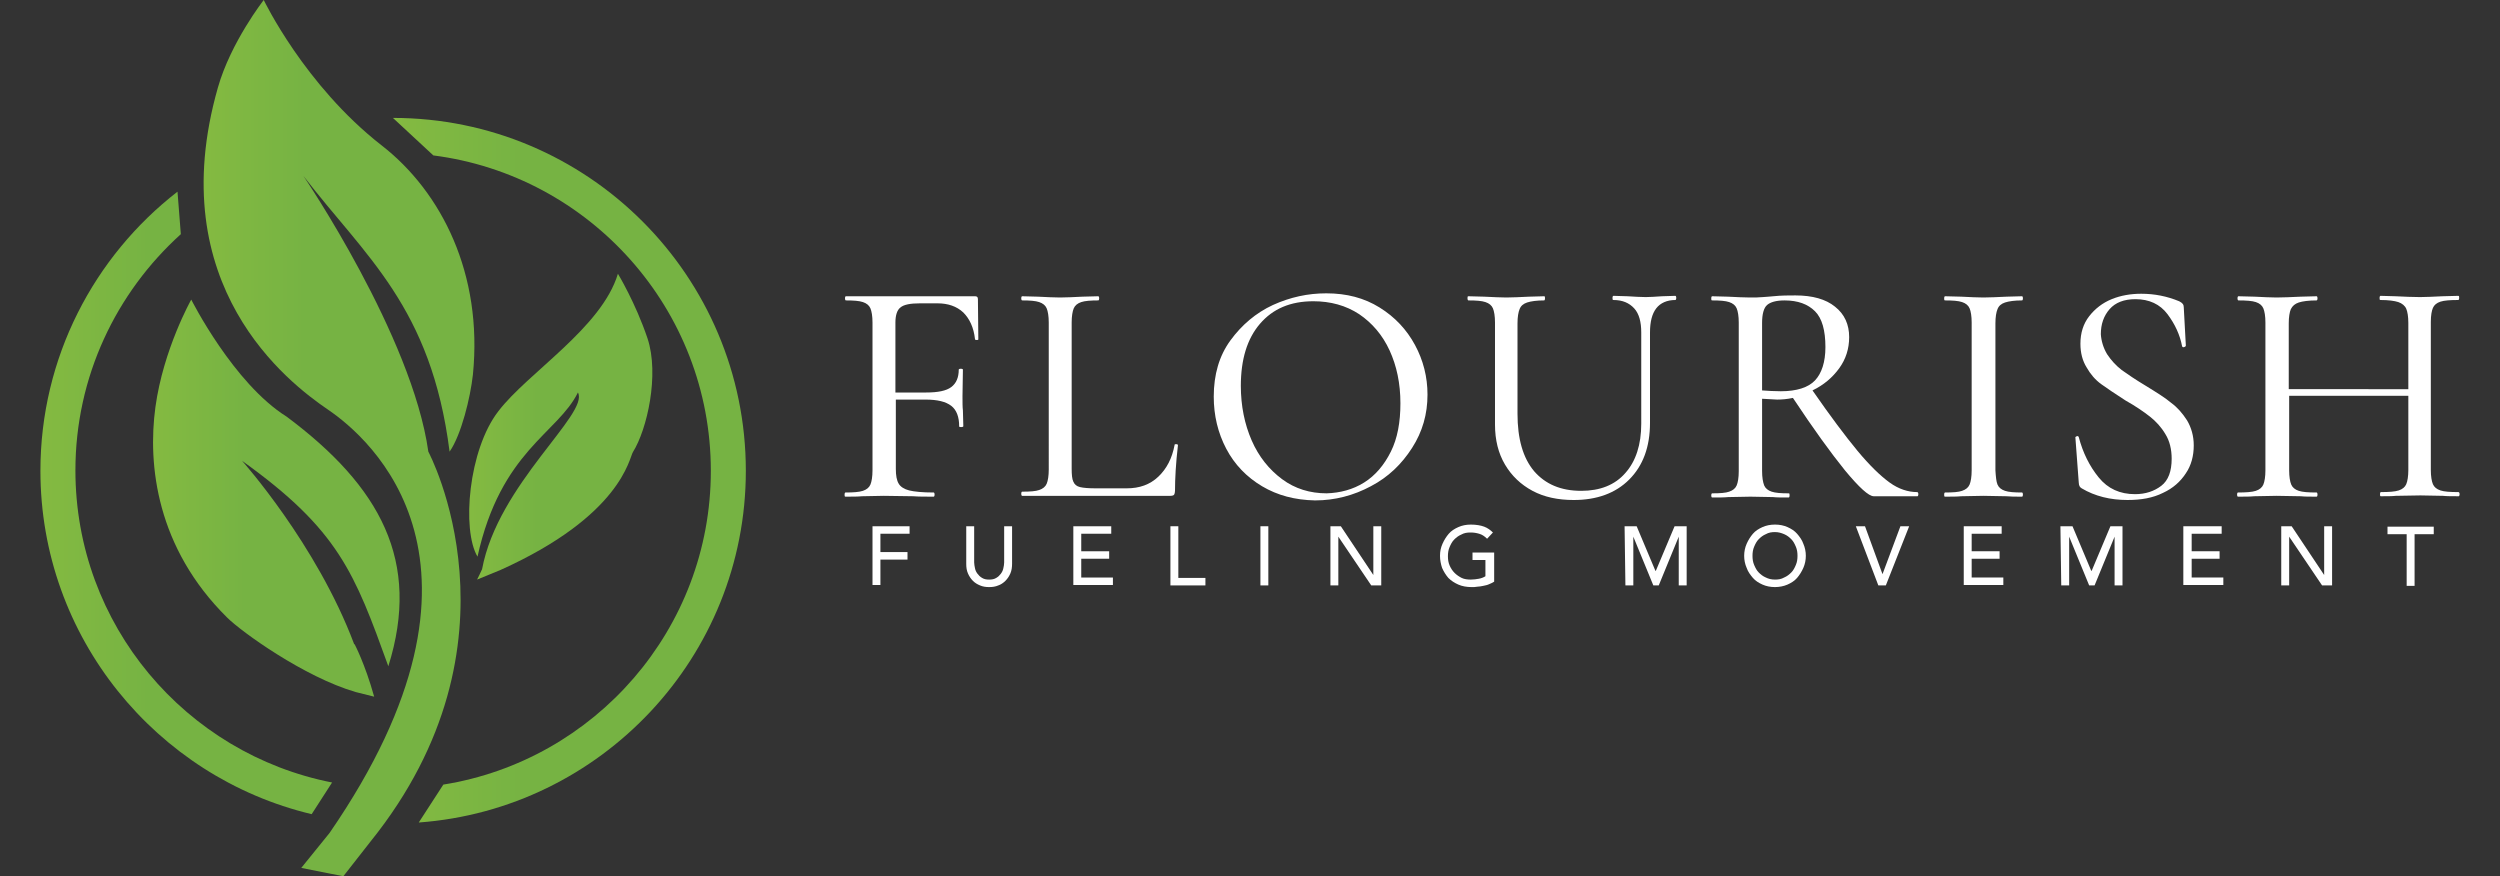 <?xml version="1.0" encoding="utf-8"?>
<!-- Generator: Adobe Illustrator 25.2.3, SVG Export Plug-In . SVG Version: 6.00 Build 0)  -->
<svg version="1.1" id="Layer_1" xmlns="http://www.w3.org/2000/svg" xmlns:xlink="http://www.w3.org/1999/xlink" x="0px" y="0px"
	 viewBox="0 0 600 210.3" style="enable-background:new 0 0 600 210.3;" xml:space="preserve">
<rect x="0" y="0" width="600" height="210.3" fill="#333333" stroke="none"/>
<style type="text/css">
	.st0{fill:url(#SVGID_1_);}
	.st1{fill:url(#SVGID_2_);}
	.st2{fill:url(#SVGID_3_);}
	.st3{fill:url(#SVGID_4_);}
	.st4{fill:url(#SVGID_5_);}
	.st5{fill:#FFFFFF;}
</style>
<g>
	<g>
		<g>
			
				<linearGradient id="SVGID_1_" gradientUnits="userSpaceOnUse" x1="48.922" y1="107.157" x2="113.856" y2="107.157" gradientTransform="matrix(1 0 0 -1 0 212.316)">
				<stop  offset="0" style="stop-color:#84BA41"/>
				<stop  offset="0.373" style="stop-color:#76B343"/>
			</linearGradient>
			<path class="st0" d="M113.5,89.9c2.4-24.1-7.5-43.8-21.9-55C73.1,20.5,63.3,0,63.3,0s-7.9,10.1-11,21
				c-13.6,47.6,17,70.9,26.4,77.3c10,6.8,45.1,36.7,0.4,101.6l-6.8,8.4l10.1,2l6.5-8.3c38.5-47.8,13.9-93.6,13.9-93.6
				c-3.9-27.8-30-66.2-30-66.2c14.8,19.3,30.7,31.4,35.1,66.2C110.7,104.4,112.9,95.4,113.5,89.9z"/>
			
				<linearGradient id="SVGID_2_" gradientUnits="userSpaceOnUse" x1="9.682" y1="91.686" x2="79.689" y2="91.686" gradientTransform="matrix(1 0 0 -1 0 212.316)">
				<stop  offset="0" style="stop-color:#84BA41"/>
				<stop  offset="0.373" style="stop-color:#76B343"/>
			</linearGradient>
			<path class="st1" d="M79.7,187.8c-35.1-6.9-61.6-37.8-61.6-74.9c0-22.5,9.8-42.7,25.3-56.7L42.6,46c-20,15.5-32.9,39.8-32.9,67
				c0,39.9,27.8,73.5,65.1,82.4L79.7,187.8z"/>
			<g>
				
					<linearGradient id="SVGID_3_" gradientUnits="userSpaceOnUse" x1="94.283" y1="99.501" x2="179.01" y2="99.501" gradientTransform="matrix(1 0 0 -1 0 212.316)">
					<stop  offset="0" style="stop-color:#84BA41"/>
					<stop  offset="0.373" style="stop-color:#76B343"/>
				</linearGradient>
				<path class="st2" d="M94.3,28.3C94.3,28.3,94.3,28.3,94.3,28.3l9.7,9c37.5,4.8,66.6,36.9,66.6,75.7c0,38-27.9,69.5-64.2,75.3
					l-5.9,9.1c43.8-3.2,78.5-39.8,78.5-84.4C179,66.2,141,28.3,94.3,28.3z"/>
			</g>
			<g>
				
					<linearGradient id="SVGID_4_" gradientUnits="userSpaceOnUse" x1="36.684" y1="92.817" x2="95.965" y2="92.817" gradientTransform="matrix(1 0 0 -1 0 212.316)">
					<stop  offset="0" style="stop-color:#84BA41"/>
					<stop  offset="0.373" style="stop-color:#76B343"/>
				</linearGradient>
				<path class="st3" d="M68.8,100c-12.8-8-22.9-28.1-22.9-28.1s-6.7,11.9-8.6,25.8s0.3,33.8,17.2,50.5c3.4,3.4,18.5,14.3,30.9,17.9
					l4.4,1.1c-2.2-7.9-4.7-12.6-4.7-12.6l-0.1,0c-9-24-26.9-44-26.9-44c23.2,16.6,27,26.9,35.1,49.3
					C101.1,134.7,91.3,116.8,68.8,100z"/>
			</g>
			<g>
				
					<linearGradient id="SVGID_5_" gradientUnits="userSpaceOnUse" x1="112.566" y1="109.879" x2="156.563" y2="109.879" gradientTransform="matrix(1 0 0 -1 0 212.316)">
					<stop  offset="0" style="stop-color:#84BA41"/>
					<stop  offset="0.373" style="stop-color:#76B343"/>
				</linearGradient>
				<path class="st4" d="M155.4,81.2c-2.9-8.6-7.1-15.5-7.1-15.5c-3.9,13-21.6,23.7-28.7,33c-7.2,9.3-8.8,28.5-5,34.9
					c5.6-25.4,19.3-29.6,24.1-39.4c2.8,5.1-19.2,22-23,42.4c-0.4,0.9-0.8,1.7-1.2,2.5l5.6-2.3c29.1-13.1,30.9-26.9,31.8-28.3
					C155.3,103.1,158.3,89.9,155.4,81.2z"/>
			</g>
		</g>
	</g>
	<g>
		<g>
			<path class="st5" d="M234.8,81.4c0,0.2-0.1,0.2-0.4,0.2c-0.3,0-0.4-0.1-0.4-0.2c-0.3-2.8-1.3-4.9-2.8-6.4
				c-1.6-1.5-3.7-2.2-6.2-2.2h-4.2c-2.3,0-3.9,0.3-4.7,1c-0.8,0.6-1.2,1.9-1.2,3.6v16.8h7.4c2.8,0,4.8-0.4,6-1.3
				c1.2-0.9,1.8-2.3,1.8-4.2c0-0.1,0.2-0.2,0.5-0.2c0.3,0,0.5,0.1,0.5,0.2l-0.1,6.4c0,1.5,0,2.6,0.1,3.4l0.1,3.8
				c0,0.1-0.2,0.2-0.5,0.2c-0.3,0-0.5,0-0.5-0.2c0-2.2-0.6-3.9-1.9-4.9c-1.3-1-3.3-1.5-6.2-1.5h-7.1v16.6c0,1.6,0.2,2.8,0.7,3.6
				c0.4,0.7,1.3,1.3,2.5,1.6s3.2,0.5,5.9,0.5c0.1,0,0.2,0.2,0.2,0.5c0,0.3-0.1,0.5-0.2,0.5c-2.1,0-3.7,0-4.9-0.1l-7.1-0.1l-5.2,0.1
				c-1,0.1-2.3,0.1-4,0.1c-0.2,0-0.2-0.2-0.2-0.5c0-0.3,0.1-0.5,0.2-0.5c1.9,0,3.3-0.1,4.2-0.4c0.9-0.3,1.5-0.8,1.8-1.5
				c0.3-0.7,0.5-1.9,0.5-3.4V77.4c0-1.5-0.2-2.7-0.5-3.4c-0.3-0.7-0.9-1.2-1.8-1.5c-0.9-0.3-2.2-0.4-4.1-0.4c-0.1,0-0.2-0.2-0.2-0.5
				s0.1-0.5,0.2-0.5H234c0.5,0,0.7,0.2,0.7,0.7L234.8,81.4z"/>
			<path class="st5" d="M257.2,112.5c0,1.4,0.1,2.5,0.4,3.1c0.3,0.7,0.8,1.1,1.6,1.3c0.8,0.2,2.1,0.3,3.8,0.3h7.4
				c3.1,0,5.6-0.9,7.6-2.8c2-1.9,3.3-4.4,3.9-7.6c0-0.2,0.1-0.2,0.4-0.2c0.3,0,0.4,0.1,0.4,0.3c-0.5,4.3-0.7,8-0.7,10.9
				c0,0.4-0.1,0.7-0.2,0.9s-0.5,0.3-0.9,0.3h-35.6c-0.1,0-0.2-0.2-0.2-0.5c0-0.3,0.1-0.5,0.2-0.5c1.9,0,3.3-0.1,4.1-0.4
				c0.9-0.3,1.5-0.8,1.8-1.5c0.3-0.7,0.5-1.9,0.5-3.4V77.4c0-1.5-0.2-2.7-0.5-3.4c-0.3-0.7-0.9-1.2-1.8-1.5
				c-0.9-0.3-2.2-0.4-4.1-0.4c-0.1,0-0.2-0.2-0.2-0.5s0.1-0.5,0.2-0.5l3.8,0.1c2.1,0.1,3.9,0.2,5.3,0.2c1.5,0,3.3-0.1,5.4-0.2
				l3.8-0.1c0.1,0,0.2,0.2,0.2,0.5s-0.1,0.5-0.2,0.5c-1.8,0-3.2,0.1-4.1,0.4s-1.5,0.8-1.8,1.5c-0.3,0.7-0.5,1.9-0.5,3.4V112.5z"/>
			<path class="st5" d="M302.9,116.7c-3.7-2.2-6.6-5.2-8.6-9c-2-3.8-3-8-3-12.5c0-5.3,1.3-9.8,4-13.5s6.1-6.6,10.2-8.5
				c4.2-1.9,8.4-2.8,12.8-2.8c4.9,0,9.1,1.1,12.8,3.4c3.7,2.3,6.5,5.3,8.5,9c2,3.7,3,7.7,3,11.9c0,4.7-1.2,8.9-3.7,12.8
				c-2.5,3.9-5.7,7-9.9,9.2c-4.1,2.2-8.6,3.4-13.4,3.4C310.8,120,306.6,118.9,302.9,116.7z M327.4,115.8c2.7-1.7,4.8-4.2,6.4-7.4
				c1.6-3.2,2.3-7.1,2.3-11.6c0-4.8-0.9-9-2.6-12.7c-1.7-3.7-4.2-6.6-7.3-8.7c-3.2-2.1-6.9-3.1-11-3.1c-5.5,0-9.7,1.8-12.8,5.4
				c-3.1,3.6-4.6,8.6-4.6,14.9c0,4.8,0.9,9.2,2.6,13.1s4.2,7,7.3,9.3c3.1,2.3,6.7,3.4,10.7,3.4C321.6,118.3,324.7,117.5,327.4,115.8
				z"/>
			<path class="st5" d="M392.2,74c-1.2-1.3-2.8-2-5-2c-0.2,0-0.2-0.2-0.2-0.5s0.1-0.5,0.2-0.5l3.4,0.1c1.7,0.1,3.2,0.2,4.4,0.2
				c1,0,2.3-0.1,3.9-0.2l3.2-0.1c0.1,0,0.2,0.2,0.2,0.5s-0.1,0.5-0.2,0.5c-2,0-3.6,0.7-4.6,2c-1,1.3-1.5,3.2-1.5,5.8v21.7
				c0,5.8-1.7,10.3-5,13.6c-3.3,3.3-7.8,4.9-13.3,4.9c-3.8,0-7.1-0.7-9.9-2.2c-2.8-1.5-5-3.6-6.6-6.3c-1.6-2.7-2.4-5.9-2.4-9.6V77.4
				c0-1.5-0.2-2.7-0.5-3.4c-0.3-0.7-0.9-1.2-1.8-1.5c-0.9-0.3-2.2-0.4-4.1-0.4c-0.1,0-0.2-0.2-0.2-0.5s0-0.5,0.2-0.5l3.8,0.1
				c2.2,0.1,4,0.2,5.3,0.2c1.4,0,3.3-0.1,5.5-0.2l3.6-0.1c0.2,0,0.2,0.2,0.2,0.5s-0.1,0.5-0.2,0.5c-1.8,0-3.2,0.2-4.1,0.5
				c-0.9,0.3-1.5,0.8-1.8,1.6c-0.3,0.7-0.5,1.9-0.5,3.4v21.7c0,6,1.3,10.6,4,13.8c2.7,3.1,6.4,4.7,11.3,4.7c4.5,0,8.1-1.4,10.6-4.3
				c2.5-2.8,3.8-6.8,3.8-11.8V79.8C393.9,77.3,393.4,75.3,392.2,74z"/>
			<path class="st5" d="M460.4,118.6c0,0.3-0.1,0.5-0.2,0.5h-10.5c-1.2,0-3.5-2.1-6.9-6.2c-3.4-4.2-7.6-10-12.5-17.4
				c-1.4,0.3-2.7,0.4-3.8,0.4c-0.3,0-1.5-0.1-3.6-0.2v17.3c0,1.6,0.2,2.7,0.5,3.5c0.3,0.7,0.9,1.2,1.8,1.5c0.9,0.3,2.2,0.4,4.1,0.4
				c0.2,0,0.2,0.2,0.2,0.5c0,0.3-0.1,0.5-0.2,0.5c-1.6,0-2.9,0-3.8-0.1l-5.4-0.1l-5.3,0.1c-1,0.1-2.3,0.1-3.9,0.1
				c-0.1,0-0.2-0.2-0.2-0.5c0-0.3,0.1-0.5,0.2-0.5c1.9,0,3.3-0.1,4.1-0.4c0.9-0.3,1.5-0.8,1.8-1.5s0.5-1.9,0.5-3.4V77.4
				c0-1.5-0.2-2.7-0.5-3.4c-0.3-0.7-0.9-1.2-1.8-1.5c-0.9-0.3-2.2-0.4-4.1-0.4c-0.2,0-0.2-0.2-0.2-0.5s0.1-0.5,0.2-0.5l3.8,0.1
				c2.1,0.1,3.9,0.2,5.3,0.2c1.1,0,2.1,0,3.1-0.1c1-0.1,1.8-0.1,2.5-0.2c1.9-0.2,3.7-0.2,5.3-0.2c4.1,0,7.3,0.9,9.5,2.7
				c2.3,1.8,3.4,4.3,3.4,7.3c0,2.8-0.8,5.3-2.4,7.5c-1.6,2.2-3.7,4-6.4,5.3c4.3,6.2,7.9,11,10.8,14.5c2.9,3.5,5.5,6,7.7,7.6
				s4.5,2.3,6.6,2.3C460.3,118.1,460.4,118.3,460.4,118.6z M427.4,93.9c3.8,0,6.6-0.9,8.2-2.6c1.6-1.7,2.5-4.4,2.5-8
				c0-4-0.8-6.9-2.5-8.6c-1.7-1.7-4.1-2.6-7.3-2.6c-2,0-3.4,0.4-4.2,1.1c-0.8,0.7-1.2,2.2-1.2,4.3v16.2
				C424.3,93.8,425.8,93.9,427.4,93.9z"/>
			<path class="st5" d="M479.4,116.3c0.3,0.7,0.9,1.2,1.8,1.5c0.9,0.3,2.2,0.4,4.1,0.4c0.1,0,0.2,0.2,0.2,0.5c0,0.3-0.1,0.5-0.2,0.5
				c-1.6,0-2.8,0-3.8-0.1l-5.5-0.1l-5.3,0.1c-1,0.1-2.3,0.1-3.9,0.1c-0.2,0-0.2-0.2-0.2-0.5c0-0.3,0.1-0.5,0.2-0.5
				c1.9,0,3.3-0.1,4.1-0.4c0.9-0.3,1.5-0.8,1.8-1.5s0.5-1.9,0.5-3.4V77.4c0-1.5-0.2-2.7-0.5-3.4c-0.3-0.7-0.9-1.2-1.8-1.5
				c-0.9-0.3-2.2-0.4-4.1-0.4c-0.2,0-0.2-0.2-0.2-0.5s0.1-0.5,0.2-0.5l3.9,0.1c2.1,0.1,3.9,0.2,5.3,0.2c1.5,0,3.3-0.1,5.6-0.2
				l3.7-0.1c0.1,0,0.2,0.2,0.2,0.5s-0.1,0.5-0.2,0.5c-1.8,0-3.2,0.2-4.1,0.5s-1.5,0.8-1.8,1.6c-0.3,0.7-0.5,1.9-0.5,3.4v35.3
				C479,114.4,479.1,115.6,479.4,116.3z"/>
			<path class="st5" d="M505.7,85c1,1.5,2.1,2.7,3.5,3.8c1.4,1,3.3,2.3,5.8,3.8c2.6,1.6,4.7,2.9,6.1,4.1c1.5,1.1,2.7,2.5,3.8,4.2
				c1,1.7,1.6,3.7,1.6,6c0,2.5-0.6,4.8-1.9,6.7c-1.3,2-3.1,3.6-5.5,4.7c-2.4,1.2-5.2,1.7-8.5,1.7c-4.1,0-7.8-0.9-11-2.8
				c-0.3-0.2-0.4-0.3-0.5-0.5c-0.1-0.2-0.2-0.5-0.2-0.9l-0.8-10.7c-0.1-0.2,0.1-0.3,0.3-0.4c0.3-0.1,0.4,0,0.5,0.2
				c1,3.8,2.6,7,4.8,9.7c2.2,2.7,5.1,4,8.7,4c2.5,0,4.6-0.7,6.3-2c1.7-1.3,2.5-3.5,2.5-6.5c0-2.3-0.5-4.3-1.5-5.9
				c-1-1.7-2.3-3.1-3.7-4.2s-3.4-2.5-5.9-3.9c-2.5-1.6-4.4-2.9-5.8-3.9c-1.4-1-2.6-2.4-3.5-4c-1-1.6-1.5-3.5-1.5-5.7
				c0-2.6,0.7-4.8,2.1-6.6c1.4-1.8,3.2-3.2,5.4-4.1c2.2-0.9,4.6-1.3,7.1-1.3c3.2,0,6.2,0.6,9.1,1.8c0.8,0.4,1.1,0.8,1.1,1.4l0.5,9.2
				c0,0.2-0.1,0.3-0.4,0.4c-0.3,0.1-0.4,0-0.5-0.2c-0.5-2.7-1.7-5.3-3.5-7.7c-1.8-2.4-4.4-3.6-7.7-3.6c-2.7,0-4.8,0.8-6.2,2.4
				c-1.4,1.6-2.1,3.6-2.1,6C504.3,81.8,504.8,83.5,505.7,85z"/>
			<path class="st5" d="M590.3,118.6c0,0.3-0.1,0.5-0.2,0.5c-1.6,0-2.9,0-3.8-0.1l-5.4-0.1l-5.9,0.1c-0.9,0.1-2.1,0.1-3.6,0.1
				c-0.2,0-0.2-0.2-0.2-0.5c0-0.3,0.1-0.5,0.2-0.5c2,0,3.4-0.1,4.3-0.4c0.9-0.3,1.5-0.8,1.8-1.5s0.5-1.9,0.5-3.4V95h-28.6v17.9
				c0,1.5,0.2,2.7,0.5,3.4c0.3,0.7,0.9,1.2,1.8,1.5c0.9,0.3,2.3,0.4,4.3,0.4c0.1,0,0.2,0.2,0.2,0.5c0,0.3-0.1,0.5-0.2,0.5
				c-1.6,0-2.9,0-3.8-0.1l-5.8-0.1l-5.4,0.1c-0.9,0.1-2.2,0.1-3.9,0.1c-0.1,0-0.2-0.2-0.2-0.5c0-0.3,0.1-0.5,0.2-0.5
				c1.9,0,3.4-0.1,4.3-0.4c0.9-0.3,1.5-0.8,1.8-1.5c0.3-0.7,0.5-1.9,0.5-3.4V77.4c0-1.5-0.2-2.7-0.5-3.4c-0.3-0.7-0.9-1.2-1.8-1.5
				c-0.9-0.3-2.3-0.4-4.2-0.4c-0.1,0-0.2-0.2-0.2-0.5s0.1-0.5,0.2-0.5l3.9,0.1c2.1,0.1,3.9,0.2,5.3,0.2c1.5,0,3.5-0.1,5.8-0.2
				l3.8-0.1c0.1,0,0.2,0.2,0.2,0.5s-0.1,0.5-0.2,0.5c-1.9,0-3.4,0.2-4.3,0.5c-0.9,0.3-1.5,0.8-1.9,1.6c-0.3,0.7-0.5,1.9-0.5,3.4
				v15.8H578V77.5c0-1.5-0.2-2.7-0.5-3.4c-0.3-0.7-1-1.3-1.9-1.6c-0.9-0.3-2.4-0.5-4.3-0.5c-0.2,0-0.2-0.2-0.2-0.5s0.1-0.5,0.2-0.5
				l3.6,0.1c2.2,0.1,4.2,0.2,5.9,0.2c1.4,0,3.2-0.1,5.4-0.2l3.8-0.1c0.2,0,0.2,0.2,0.2,0.5s-0.1,0.5-0.2,0.5c-1.9,0-3.4,0.1-4.3,0.4
				c-0.9,0.3-1.5,0.8-1.8,1.5c-0.3,0.7-0.5,1.8-0.5,3.4v35.5c0,1.5,0.2,2.7,0.5,3.4c0.3,0.7,0.9,1.2,1.8,1.5
				c0.9,0.3,2.3,0.4,4.3,0.4C590.2,118.1,590.3,118.3,590.3,118.6z"/>
		</g>
		<path class="st5" d="M209.4,126.3h8.9v1.8h-7v4.4h6.5v1.8h-6.5v6.1h-1.9V126.3z"/>
		<path class="st5" d="M233.8,126.3v8.7c0,0.4,0.1,0.9,0.2,1.4c0.1,0.5,0.3,0.9,0.6,1.3c0.3,0.4,0.6,0.7,1.1,1s1,0.4,1.7,0.4
			s1.2-0.1,1.7-0.4s0.8-0.6,1.1-1c0.3-0.4,0.5-0.8,0.6-1.3s0.2-0.9,0.2-1.4v-8.7h1.9v9c0,0.8-0.1,1.6-0.4,2.3
			c-0.3,0.7-0.7,1.3-1.2,1.8c-0.5,0.5-1.1,0.9-1.7,1.1c-0.7,0.3-1.4,0.4-2.2,0.4c-0.8,0-1.5-0.1-2.2-0.4s-1.2-0.6-1.7-1.1
			c-0.5-0.5-0.9-1.1-1.2-1.8c-0.3-0.7-0.4-1.4-0.4-2.3v-9H233.8z"/>
		<path class="st5" d="M257.5,126.3h9.2v1.8h-7.2v4.2h6.7v1.8h-6.7v4.5h7.6v1.8h-9.5V126.3z"/>
		<path class="st5" d="M280.9,126.3h1.9v12.4h6.5v1.8h-8.4V126.3z"/>
		<path class="st5" d="M302.5,126.3h1.9v14.2h-1.9V126.3z"/>
		<path class="st5" d="M319.3,126.3h2.5l7.8,11.7h0v-11.7h1.9v14.2h-2.4l-7.9-11.7h0v11.7h-1.9L319.3,126.3L319.3,126.3z"/>
		<path class="st5" d="M358.6,132.6v7c-0.3,0.2-0.7,0.4-1.2,0.6c-0.4,0.2-0.9,0.3-1.4,0.4s-1,0.2-1.4,0.2c-0.5,0.1-0.9,0.1-1.4,0.1
			c-1.2,0-2.3-0.2-3.2-0.6c-0.9-0.4-1.7-0.9-2.4-1.6c-0.6-0.7-1.1-1.5-1.5-2.4c-0.3-0.9-0.5-1.9-0.5-2.9c0-1.1,0.2-2,0.6-2.9
			c0.4-0.9,0.9-1.7,1.5-2.4c0.6-0.7,1.4-1.2,2.3-1.6c0.9-0.4,1.9-0.6,3-0.6c1.3,0,2.4,0.2,3.2,0.5c0.8,0.3,1.5,0.8,2.1,1.4l-1.4,1.5
			c-0.6-0.6-1.2-1-1.9-1.2c-0.7-0.2-1.3-0.3-2.1-0.3c-0.8,0-1.5,0.1-2.2,0.5c-0.7,0.3-1.2,0.7-1.7,1.2c-0.5,0.5-0.8,1.1-1.1,1.8
			c-0.3,0.7-0.4,1.4-0.4,2.2c0,0.8,0.1,1.5,0.4,2.2c0.3,0.7,0.7,1.3,1.2,1.8c0.5,0.5,1.1,0.9,1.7,1.2s1.4,0.4,2.2,0.4
			c0.7,0,1.3-0.1,1.9-0.2c0.6-0.1,1.1-0.3,1.6-0.6v-3.9h-3.1v-1.8L358.6,132.6L358.6,132.6z"/>
		<path class="st5" d="M389.9,126.3h2.9l4.5,10.7h0.1l4.5-10.7h2.9v14.2h-1.9v-11.7h0l-4.8,11.7h-1.3l-4.8-11.7h0v11.7h-1.9
			L389.9,126.3L389.9,126.3z"/>
		<path class="st5" d="M426,140.9c-1.1,0-2.1-0.2-3-0.6s-1.7-0.9-2.3-1.6c-0.6-0.7-1.2-1.5-1.5-2.4c-0.4-0.9-0.6-1.9-0.6-2.9
			s0.2-2,0.6-2.9c0.4-0.9,0.9-1.7,1.5-2.4c0.6-0.7,1.4-1.2,2.3-1.6c0.9-0.4,1.9-0.6,3-0.6c1.1,0,2.1,0.2,3,0.6
			c0.9,0.4,1.7,0.9,2.3,1.6c0.6,0.7,1.2,1.5,1.5,2.4c0.4,0.9,0.6,1.9,0.6,2.9s-0.2,2-0.6,2.9c-0.4,0.9-0.9,1.7-1.5,2.4
			c-0.6,0.7-1.4,1.2-2.3,1.6S427,140.9,426,140.9z M426,139.1c0.8,0,1.5-0.1,2.2-0.5c0.7-0.3,1.2-0.7,1.7-1.2
			c0.5-0.5,0.8-1.1,1.1-1.8c0.3-0.7,0.4-1.4,0.4-2.2c0-0.8-0.1-1.5-0.4-2.2c-0.3-0.7-0.6-1.3-1.1-1.8c-0.5-0.5-1-0.9-1.7-1.2
			c-0.7-0.3-1.4-0.5-2.2-0.5s-1.5,0.1-2.2,0.5c-0.7,0.3-1.2,0.7-1.7,1.2c-0.5,0.5-0.8,1.1-1.1,1.8c-0.3,0.7-0.4,1.4-0.4,2.2
			c0,0.8,0.1,1.5,0.4,2.2c0.3,0.7,0.6,1.3,1.1,1.8c0.5,0.5,1,0.9,1.7,1.2C424.4,138.9,425.1,139.1,426,139.1z"/>
		<path class="st5" d="M445.4,126.3h2.2l4.2,11.5h0l4.3-11.5h2.1l-5.6,14.2h-1.8L445.4,126.3z"/>
		<path class="st5" d="M471.2,126.3h9.2v1.8h-7.2v4.2h6.7v1.8h-6.7v4.5h7.6v1.8h-9.5V126.3z"/>
		<path class="st5" d="M494.5,126.3h2.9l4.5,10.7h0.1l4.5-10.7h2.9v14.2h-1.9v-11.7h0l-4.8,11.7h-1.3l-4.8-11.7h0v11.7h-1.9
			L494.5,126.3L494.5,126.3z"/>
		<path class="st5" d="M524,126.3h9.2v1.8h-7.2v4.2h6.7v1.8h-6.7v4.5h7.6v1.8H524V126.3z"/>
		<path class="st5" d="M547.5,126.3h2.5l7.8,11.7h0v-11.7h1.9v14.2h-2.4l-7.9-11.7h0v11.7h-1.9V126.3z"/>
		<path class="st5" d="M577.6,128.2H573v-1.8h11.1v1.8h-4.6v12.4h-1.9L577.6,128.2L577.6,128.2z"/>
	</g>
</g>
</svg>
